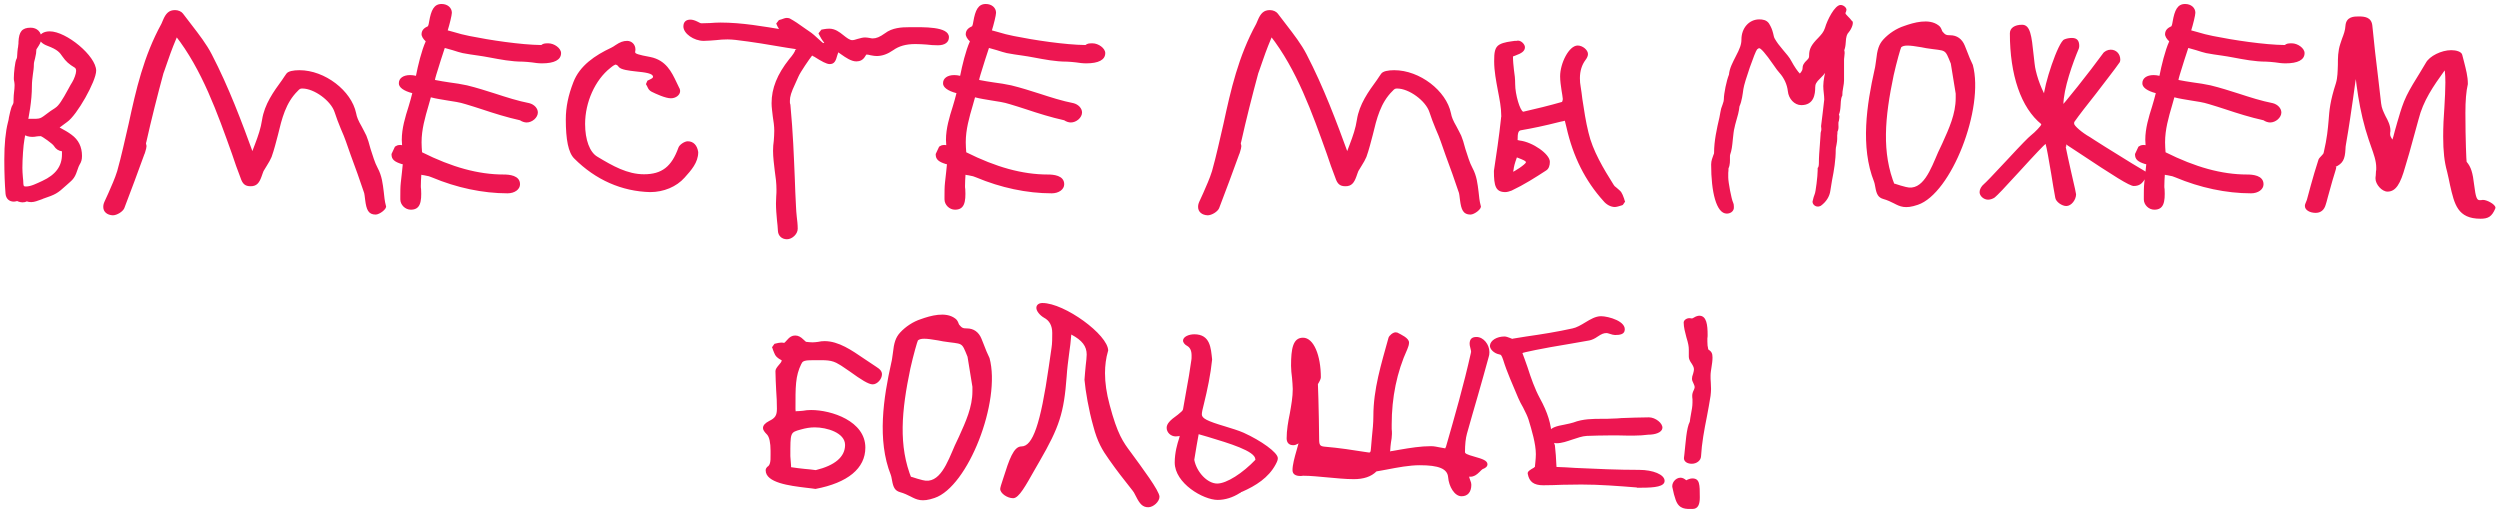 <?xml version="1.0" encoding="UTF-8"?> <svg xmlns="http://www.w3.org/2000/svg" width="307" height="63" viewBox="0 0 307 63" fill="none"> <path d="M10.069 19.15C10.069 19.6 9.979 19.9 9.769 20.23C9.709 20.32 9.619 20.53 9.469 20.98C9.139 22 8.809 22.15 8.119 22.78C7.039 23.77 6.799 23.89 5.299 24.4C5.239 24.43 5.119 24.49 4.999 24.52C4.669 24.64 4.219 24.82 3.829 24.82C3.649 24.82 3.439 24.79 3.289 24.73C3.109 24.82 2.929 24.85 2.749 24.85C2.599 24.85 2.329 24.79 2.179 24.73C2.119 24.67 2.089 24.67 2.119 24.67C2.149 24.67 2.149 24.67 2.059 24.7C1.969 24.73 1.789 24.76 1.699 24.76C1.129 24.76 0.739 24.4 0.679 23.8C0.589 22.63 0.529 21.28 0.529 19.6C0.529 17.71 0.679 16.18 0.979 15.01C1.039 14.83 1.069 14.62 1.099 14.41C1.219 13.84 1.279 13.6 1.369 13.3C1.399 13.15 1.459 13.03 1.579 12.82C1.669 12.64 1.669 12.58 1.669 12.13C1.669 11.86 1.699 11.56 1.729 11.29C1.759 11.02 1.789 10.78 1.789 10.51C1.789 10.39 1.789 10.3 1.759 10.09C1.699 9.85 1.699 9.73 1.699 9.58C1.699 8.92 1.849 7.6 1.999 7.3C2.089 7.15 2.119 6.97 2.119 6.67C2.119 6.49 2.149 6.31 2.179 5.98C2.209 5.83 2.239 5.71 2.239 5.56C2.269 5.44 2.269 5.29 2.269 5.14C2.329 3.91 2.689 3.4 3.769 3.4C4.549 3.4 5.089 3.94 5.089 4.69C5.089 5.14 4.789 5.56 4.639 5.8C4.489 6.01 4.459 6.07 4.459 6.16C4.459 6.43 4.429 6.64 4.309 7.15C4.219 7.51 4.159 7.69 4.159 7.9C4.159 8.32 4.099 8.74 4.039 9.13C3.979 9.61 3.919 10.06 3.919 10.54C3.919 12.43 3.559 14.26 3.199 16.06C3.079 16.6 3.049 16.87 2.989 17.2C2.869 17.8 2.749 19.54 2.749 20.62C2.749 20.98 2.779 21.37 2.809 21.76C2.839 22.03 2.869 22.33 2.869 22.57C2.899 22.87 2.929 22.9 3.199 22.9C3.799 22.9 4.489 22.54 5.209 22.21C6.829 21.46 7.609 20.41 7.609 18.97C7.609 18.94 7.609 18.88 7.609 18.85C7.609 18.73 7.609 18.64 7.609 18.58C7.189 18.52 6.859 18.31 6.619 17.92C6.499 17.68 5.149 16.72 4.999 16.72C4.879 16.72 4.759 16.72 4.519 16.75C4.369 16.78 4.189 16.81 3.979 16.81C3.109 16.81 2.479 16.36 2.479 15.7C2.479 15.01 2.899 14.59 3.589 14.59C5.119 14.59 4.819 14.65 6.049 13.75C6.109 13.69 6.229 13.63 6.439 13.48C6.619 13.36 6.649 13.36 6.799 13.24C7.219 12.97 7.639 12.31 8.389 10.93C8.629 10.48 8.719 10.33 8.869 10.09C9.109 9.7 9.349 9.04 9.349 8.71C9.349 8.53 9.289 8.38 9.199 8.32C8.449 7.87 8.089 7.54 7.669 6.94C7.339 6.46 7.099 6.1 5.809 5.62C5.179 5.38 4.849 5.05 4.849 4.66C4.849 4.15 5.419 3.85 6.109 3.85C8.149 3.85 11.809 6.88 11.809 8.68C11.809 9.97 9.439 14.17 8.239 14.98C7.909 15.22 7.459 15.55 7.069 15.85C7.069 15.85 7.129 15.58 7.099 15.55C7.219 15.61 7.279 15.64 7.399 15.7C7.849 15.94 8.389 16.24 8.779 16.54C9.649 17.17 10.069 18.04 10.069 19.15ZM13.852 26.44C13.162 26.41 12.682 26.02 12.682 25.42C12.682 25.21 12.712 25.03 12.832 24.76C12.982 24.46 13.162 24.04 13.312 23.71C13.702 22.81 14.092 21.97 14.392 21.01C14.932 19.09 15.352 17.11 15.802 15.19C16.702 11.02 17.632 6.91 19.822 2.92C19.852 2.86 19.942 2.65 20.002 2.5C20.362 1.63 20.752 1.24 21.502 1.24C21.892 1.24 22.282 1.42 22.462 1.66C22.792 2.08 23.002 2.38 23.542 3.07C24.442 4.24 25.372 5.44 26.002 6.67C28.102 10.72 29.662 14.89 31.192 19.09C31.222 19.18 31.222 19.15 31.282 19.27C31.312 19.3 31.312 19.3 31.312 19.3H30.592C30.622 19.27 30.682 19.21 30.772 19.12C30.802 19.09 30.802 19.09 30.802 19.09C30.952 18.67 31.132 18.16 31.312 17.71C31.702 16.69 32.032 15.73 32.182 14.71C32.482 12.79 33.592 11.26 34.642 9.82C34.882 9.43 35.002 9.31 35.152 9.07C35.362 8.74 36.022 8.62 36.772 8.62C39.892 8.62 43.162 11.14 43.732 13.9C43.822 14.38 43.972 14.77 44.422 15.55C44.602 15.91 44.842 16.33 44.992 16.66C45.172 17.11 45.292 17.47 45.502 18.28C45.772 19.09 46.012 19.96 46.372 20.62C46.912 21.61 47.002 22.6 47.122 23.53C47.182 24.13 47.242 24.73 47.392 25.27C47.572 25.63 46.612 26.35 46.132 26.35C45.232 26.35 44.992 25.75 44.842 24.55C44.782 24.04 44.752 23.83 44.722 23.71C44.182 22.09 43.642 20.59 43.072 19.06C42.862 18.49 42.652 17.89 42.472 17.35C42.322 16.9 42.172 16.57 41.842 15.79C41.572 15.13 41.302 14.44 41.092 13.78C40.642 12.37 38.572 10.87 37.132 10.87C36.892 10.87 36.802 10.9 36.562 11.17C35.092 12.61 34.612 14.56 34.132 16.57C33.892 17.47 33.682 18.34 33.352 19.27C33.232 19.57 32.992 19.99 32.782 20.32C32.572 20.65 32.482 20.8 32.362 21.01C32.302 21.19 32.182 21.46 32.122 21.67C31.822 22.51 31.492 22.87 30.772 22.87C30.082 22.87 29.782 22.57 29.542 21.85C29.152 20.86 28.822 19.9 28.492 18.91C26.692 13.87 24.802 8.53 21.532 4.36C21.412 4.21 21.502 4.27 21.592 4.27C22.042 4.27 21.742 4.15 20.542 7.66C20.272 8.41 20.212 8.65 20.092 8.95V8.92C19.312 11.8 18.592 14.65 17.962 17.47C17.932 17.5 17.932 17.56 17.932 17.68C17.962 17.74 17.992 17.83 17.992 17.95C17.992 18.1 17.932 18.34 17.812 18.73C17.782 18.79 17.782 18.79 17.782 18.85L17.752 18.88C16.972 21.07 16.102 23.35 15.262 25.57C15.082 25.99 14.362 26.44 13.852 26.44ZM50.449 25.75C49.759 25.75 49.159 25.15 49.159 24.49C49.159 24.37 49.159 24.22 49.159 24.1C49.159 23.56 49.159 22.96 49.219 22.42C49.309 21.58 49.429 20.59 49.459 20.17C49.399 20.17 49.369 20.14 49.309 20.14C48.439 19.87 48.079 19.57 48.079 18.97V18.91L48.499 18.01L48.769 17.86C48.859 17.83 49.009 17.8 49.159 17.8C49.309 17.8 49.579 17.86 49.819 17.92C49.909 17.98 49.939 17.98 49.969 17.98L49.399 18.28C49.399 18.1 49.399 17.95 49.369 17.74C49.369 17.56 49.339 17.35 49.339 17.17C49.339 15.76 49.759 14.38 50.179 13.06C50.329 12.52 50.509 11.98 50.629 11.44C49.579 11.17 48.949 10.72 48.979 10.21C48.979 9.61 49.519 9.22 50.359 9.22C50.569 9.22 50.839 9.25 51.079 9.31C51.319 8.08 51.769 6.19 52.279 5.08C51.949 4.78 51.739 4.42 51.769 4.15C51.799 3.64 52.159 3.4 52.549 3.22L52.609 3.07C52.639 3.04 52.639 2.92 52.699 2.65C52.939 1.24 53.299 0.49 54.229 0.49C54.949 0.49 55.489 0.94 55.489 1.57C55.489 1.87 55.189 3.07 54.979 3.73C55.159 3.79 55.339 3.82 55.639 3.91C56.329 4.12 57.019 4.3 57.649 4.42C60.169 4.93 63.949 5.5 66.469 5.53C66.709 5.35 66.859 5.32 67.339 5.32C68.059 5.32 68.899 5.92 68.899 6.52C68.899 7.36 68.059 7.78 66.559 7.78C66.109 7.78 65.689 7.72 65.299 7.66C64.909 7.63 64.549 7.57 64.189 7.57C62.779 7.57 61.429 7.3 60.139 7.06C59.629 6.97 59.179 6.88 58.699 6.82C58.069 6.73 57.409 6.64 56.809 6.52C56.419 6.43 56.149 6.34 55.579 6.16C55.249 6.07 54.919 5.98 54.619 5.89C54.499 6.25 54.319 6.82 54.139 7.36C53.599 9.07 53.419 9.67 53.419 9.79V9.82C54.019 9.94 54.589 10.03 55.189 10.12C55.909 10.21 56.659 10.33 57.349 10.48C58.579 10.78 59.689 11.14 60.829 11.5C62.209 11.95 63.619 12.4 64.999 12.67C65.599 12.82 66.049 13.3 66.049 13.81C66.049 14.44 65.359 15.04 64.669 15.04C64.399 15.04 64.069 14.92 63.859 14.77C62.239 14.41 60.709 13.93 59.179 13.42C58.519 13.21 57.799 12.97 57.169 12.79C56.419 12.55 55.699 12.46 54.949 12.34C54.289 12.22 53.569 12.13 52.909 11.95C52.819 12.25 52.729 12.61 52.639 12.91C52.189 14.44 51.769 15.91 51.769 17.47C51.769 17.86 51.799 18.31 51.829 18.7C55.489 20.53 58.729 21.43 61.849 21.43C62.509 21.43 63.859 21.52 63.859 22.63C63.859 23.26 63.199 23.74 62.329 23.74C59.269 23.74 56.059 23.05 53.059 21.79C52.789 21.67 52.609 21.61 52.069 21.52C51.979 21.52 51.859 21.49 51.739 21.46C51.709 21.91 51.679 22.39 51.679 22.84C51.679 22.96 51.679 23.08 51.709 23.23C51.799 24.85 51.589 25.75 50.449 25.75ZM79.831 23.59C76.351 23.5 73.141 22.09 70.531 19.48C69.781 18.76 69.481 17.11 69.481 14.68C69.481 13.15 69.781 11.71 70.411 10.09C71.191 8.05 73.081 6.79 75.061 5.86C75.211 5.8 75.421 5.65 75.601 5.53C76.141 5.17 76.531 5.02 77.011 5.02C77.581 5.02 78.031 5.47 78.031 6.07C78.031 6.13 78.031 6.22 78.001 6.31C78.001 6.37 78.001 6.4 78.001 6.43C78.001 6.58 78.361 6.73 79.861 7C81.781 7.39 82.471 8.83 83.071 10.09C83.191 10.36 83.371 10.69 83.431 10.84C83.431 10.87 83.461 10.87 83.461 10.87C83.491 11.02 83.521 11.08 83.521 11.17C83.521 11.68 82.981 12.07 82.381 12.07C81.721 12.07 80.551 11.53 80.011 11.26C79.741 11.11 79.621 10.96 79.471 10.6C79.411 10.51 79.351 10.36 79.321 10.33L79.501 9.91C80.071 9.64 80.191 9.58 80.191 9.43C80.191 9.01 79.261 8.89 78.061 8.77C77.251 8.68 76.261 8.56 75.991 8.23C75.841 8.02 75.751 7.96 75.571 7.93C75.481 7.96 75.301 8.05 74.941 8.35C73.081 9.82 71.851 12.55 71.851 15.22C71.851 17.17 72.421 18.7 73.351 19.24C75.241 20.38 77.041 21.4 79.081 21.4C81.271 21.4 82.471 20.47 83.311 18.13C83.431 17.77 84.061 17.35 84.451 17.35C85.171 17.35 85.621 17.86 85.741 18.67V18.7C85.741 19.96 84.871 20.92 84.061 21.82C83.071 22.93 81.511 23.59 79.831 23.59ZM96.64 29.38C96.01 29.38 95.56 28.96 95.53 28.36C95.5 27.91 95.47 27.46 95.41 27.01C95.35 26.35 95.29 25.66 95.29 24.97C95.29 24.67 95.32 24.37 95.32 24.1C95.35 23.8 95.35 23.56 95.35 23.29C95.35 22.51 95.26 21.76 95.14 20.98C95.05 20.17 94.93 19.33 94.93 18.52C94.93 18.1 94.96 17.68 95.02 17.29C95.05 16.87 95.08 16.48 95.08 16.06C95.08 15.46 94.99 14.89 94.9 14.32C94.84 13.75 94.75 13.18 94.75 12.67C94.75 10.84 95.44 9.13 96.91 7.27C97.36 6.76 97.66 6.28 97.66 6.13C97.66 6.07 97.87 6.07 97.78 6.04C97.39 5.98 97 5.92 96.61 5.86C94.51 5.5 92.38 5.14 90.31 4.9C90.01 4.87 89.65 4.84 89.35 4.84C88.87 4.84 88.42 4.87 87.91 4.93C87.43 4.96 86.92 5.02 86.41 5.02C85.21 5.02 83.92 4.12 83.92 3.25C83.92 2.68 84.25 2.41 84.79 2.41C85.03 2.41 85.33 2.5 85.63 2.65C85.93 2.8 86.02 2.86 86.14 2.86C86.47 2.86 86.83 2.83 87.19 2.83C87.61 2.8 88.03 2.77 88.45 2.77C91.15 2.77 93.76 3.25 96.34 3.67H96.37C96.43 3.64 96.49 3.64 96.55 3.64L96.25 4.15C95.62 3.58 95.56 3.46 95.32 2.89L95.65 2.47C95.68 2.47 95.8 2.41 95.95 2.38C96.16 2.29 96.46 2.2 96.61 2.2C96.73 2.2 96.91 2.23 96.97 2.26C97.57 2.59 98.02 2.89 98.98 3.58C99.22 3.73 99.49 3.94 99.67 4.06C99.85 4.18 100.06 4.39 100.33 4.63C100.75 5.02 101.08 5.29 101.08 5.29C101.14 5.29 101.29 5.23 101.47 5.14C101.53 5.11 101.59 5.11 101.68 5.08L101.5 5.56C101.14 5.17 100.96 4.96 100.66 4.39C100.57 4.24 100.54 4.15 100.51 4.09L100.87 3.64C100.93 3.64 101.05 3.61 101.2 3.58C101.38 3.55 101.59 3.52 101.83 3.52C102.55 3.52 103.09 3.94 103.54 4.3C103.99 4.66 104.35 4.93 104.65 4.93C104.83 4.93 105.04 4.87 105.31 4.78C105.73 4.66 105.97 4.6 106.24 4.6C106.42 4.6 106.57 4.63 106.78 4.66C106.93 4.69 107.05 4.72 107.14 4.72C107.62 4.72 108.04 4.54 108.67 4.09C109.57 3.4 110.71 3.34 111.7 3.34C113.38 3.34 116.53 3.22 116.53 4.57C116.53 5.2 116.02 5.56 115.18 5.56C114.7 5.56 114.22 5.53 113.77 5.47C113.32 5.44 112.87 5.41 112.42 5.41C111.25 5.41 110.41 5.65 109.69 6.16C109 6.64 108.34 6.88 107.65 6.88C107.44 6.88 107.26 6.85 106.93 6.79C106.72 6.73 106.54 6.7 106.42 6.7C106.36 6.7 106.39 6.7 106.21 6.97C105.97 7.36 105.61 7.54 105.16 7.54C104.53 7.54 103.84 7.06 103.33 6.7C102.73 6.25 102.67 6.28 102.79 6.28C103.09 6.28 103 6.19 102.82 6.79C102.64 7.48 102.46 7.87 101.89 7.87C101.5 7.87 100.9 7.54 100 6.97C99.91 6.94 99.82 6.88 99.73 6.82C99.43 7.18 98.26 8.89 98.05 9.4C97.93 9.64 97.78 10 97.66 10.27C97.15 11.35 97 11.86 97 12.37C97 12.61 97 12.73 97.03 12.76L97.06 12.85C97.39 16.39 97.48 19.09 97.6 21.88C97.63 23.02 97.69 24.16 97.75 25.39C97.75 25.78 97.81 26.17 97.84 26.59C97.9 27.07 97.96 27.58 97.96 28.09C97.96 28.75 97.27 29.38 96.64 29.38ZM117.275 25.75C116.585 25.75 115.985 25.15 115.985 24.49C115.985 24.37 115.985 24.22 115.985 24.1C115.985 23.56 115.985 22.96 116.045 22.42C116.135 21.58 116.255 20.59 116.285 20.17C116.225 20.17 116.195 20.14 116.135 20.14C115.265 19.87 114.905 19.57 114.905 18.97V18.91L115.325 18.01L115.595 17.86C115.685 17.83 115.835 17.8 115.985 17.8C116.135 17.8 116.405 17.86 116.645 17.92C116.735 17.98 116.765 17.98 116.795 17.98L116.225 18.28C116.225 18.1 116.225 17.95 116.195 17.74C116.195 17.56 116.165 17.35 116.165 17.17C116.165 15.76 116.585 14.38 117.005 13.06C117.155 12.52 117.335 11.98 117.455 11.44C116.405 11.17 115.775 10.72 115.805 10.21C115.805 9.61 116.345 9.22 117.185 9.22C117.395 9.22 117.665 9.25 117.905 9.31C118.145 8.08 118.595 6.19 119.105 5.08C118.775 4.78 118.565 4.42 118.595 4.15C118.625 3.64 118.985 3.4 119.375 3.22L119.435 3.07C119.465 3.04 119.465 2.92 119.525 2.65C119.765 1.24 120.125 0.49 121.055 0.49C121.775 0.49 122.315 0.94 122.315 1.57C122.315 1.87 122.015 3.07 121.805 3.73C121.985 3.79 122.165 3.82 122.465 3.91C123.155 4.12 123.845 4.3 124.475 4.42C126.995 4.93 130.775 5.5 133.295 5.53C133.535 5.35 133.685 5.32 134.165 5.32C134.885 5.32 135.725 5.92 135.725 6.52C135.725 7.36 134.885 7.78 133.385 7.78C132.935 7.78 132.515 7.72 132.125 7.66C131.735 7.63 131.375 7.57 131.015 7.57C129.605 7.57 128.255 7.3 126.965 7.06C126.455 6.97 126.005 6.88 125.525 6.82C124.895 6.73 124.235 6.64 123.635 6.52C123.245 6.43 122.975 6.34 122.405 6.16C122.075 6.07 121.745 5.98 121.445 5.89C121.325 6.25 121.145 6.82 120.965 7.36C120.425 9.07 120.245 9.67 120.245 9.79V9.82C120.845 9.94 121.415 10.03 122.015 10.12C122.735 10.21 123.485 10.33 124.175 10.48C125.405 10.78 126.515 11.14 127.655 11.5C129.035 11.95 130.445 12.4 131.825 12.67C132.425 12.82 132.875 13.3 132.875 13.81C132.875 14.44 132.185 15.04 131.495 15.04C131.225 15.04 130.895 14.92 130.685 14.77C129.065 14.41 127.535 13.93 126.005 13.42C125.345 13.21 124.625 12.97 123.995 12.79C123.245 12.55 122.525 12.46 121.775 12.34C121.115 12.22 120.395 12.13 119.735 11.95C119.645 12.25 119.555 12.61 119.465 12.91C119.015 14.44 118.595 15.91 118.595 17.47C118.595 17.86 118.625 18.31 118.655 18.7C122.315 20.53 125.555 21.43 128.675 21.43C129.335 21.43 130.685 21.52 130.685 22.63C130.685 23.26 130.025 23.74 129.155 23.74C126.095 23.74 122.885 23.05 119.885 21.79C119.615 21.67 119.435 21.61 118.895 21.52C118.805 21.52 118.685 21.49 118.565 21.46C118.535 21.91 118.505 22.39 118.505 22.84C118.505 22.96 118.505 23.08 118.535 23.23C118.625 24.85 118.415 25.75 117.275 25.75ZM148.296 26.44C147.606 26.41 147.126 26.02 147.126 25.42C147.126 25.21 147.156 25.03 147.276 24.76C147.426 24.46 147.606 24.04 147.756 23.71C148.146 22.81 148.536 21.97 148.836 21.01C149.376 19.09 149.796 17.11 150.246 15.19C151.146 11.02 152.076 6.91 154.266 2.92C154.296 2.86 154.386 2.65 154.446 2.5C154.806 1.63 155.196 1.24 155.946 1.24C156.336 1.24 156.726 1.42 156.906 1.66C157.236 2.08 157.446 2.38 157.986 3.07C158.886 4.24 159.816 5.44 160.446 6.67C162.546 10.72 164.106 14.89 165.636 19.09C165.666 19.18 165.666 19.15 165.726 19.27C165.756 19.3 165.756 19.3 165.756 19.3H165.036C165.066 19.27 165.126 19.21 165.216 19.12C165.246 19.09 165.246 19.09 165.246 19.09C165.396 18.67 165.576 18.16 165.756 17.71C166.146 16.69 166.476 15.73 166.626 14.71C166.926 12.79 168.036 11.26 169.086 9.82C169.326 9.43 169.446 9.31 169.596 9.07C169.806 8.74 170.466 8.62 171.216 8.62C174.336 8.62 177.606 11.14 178.176 13.9C178.266 14.38 178.416 14.77 178.866 15.55C179.046 15.91 179.286 16.33 179.436 16.66C179.616 17.11 179.736 17.47 179.946 18.28C180.216 19.09 180.456 19.96 180.816 20.62C181.356 21.61 181.446 22.6 181.566 23.53C181.626 24.13 181.686 24.73 181.836 25.27C182.016 25.63 181.056 26.35 180.576 26.35C179.676 26.35 179.436 25.75 179.286 24.55C179.226 24.04 179.196 23.83 179.166 23.71C178.626 22.09 178.086 20.59 177.516 19.06C177.306 18.49 177.096 17.89 176.916 17.35C176.766 16.9 176.616 16.57 176.286 15.79C176.016 15.13 175.746 14.44 175.536 13.78C175.086 12.37 173.016 10.87 171.576 10.87C171.336 10.87 171.246 10.9 171.006 11.17C169.536 12.61 169.056 14.56 168.576 16.57C168.336 17.47 168.126 18.34 167.796 19.27C167.676 19.57 167.436 19.99 167.226 20.32C167.016 20.65 166.926 20.8 166.806 21.01C166.746 21.19 166.626 21.46 166.566 21.67C166.266 22.51 165.936 22.87 165.216 22.87C164.526 22.87 164.226 22.57 163.986 21.85C163.596 20.86 163.266 19.9 162.936 18.91C161.136 13.87 159.246 8.53 155.976 4.36C155.856 4.21 155.946 4.27 156.036 4.27C156.486 4.27 156.186 4.15 154.986 7.66C154.716 8.41 154.656 8.65 154.536 8.95V8.92C153.756 11.8 153.036 14.65 152.406 17.47C152.376 17.5 152.376 17.56 152.376 17.68C152.406 17.74 152.436 17.83 152.436 17.95C152.436 18.1 152.376 18.34 152.256 18.73C152.226 18.79 152.226 18.79 152.226 18.85L152.196 18.88C151.416 21.07 150.546 23.35 149.706 25.57C149.526 25.99 148.806 26.44 148.296 26.44ZM198.303 25.42C197.793 25.42 197.253 25.12 196.893 24.67C194.673 22.21 193.173 19.24 192.363 15.64C192.153 14.71 192.093 14.8 192.273 14.8C192.243 14.8 192.153 14.83 191.913 14.89C191.703 14.92 191.643 14.95 191.493 14.98C189.723 15.43 188.163 15.76 186.753 16C186.453 16.06 186.363 16.33 186.363 17.17C186.363 17.2 186.303 17.2 186.633 17.26C188.193 17.44 190.323 18.91 190.323 19.87C190.323 20.32 190.203 20.74 189.843 20.95C188.553 21.79 187.143 22.69 185.613 23.41C185.403 23.5 185.043 23.59 184.863 23.59C183.663 23.59 183.453 22.84 183.453 21.01V20.98C183.753 19 184.083 16.81 184.323 14.56C184.323 14.5 184.323 14.41 184.353 14.35C184.353 14.29 184.353 14.23 184.353 14.2C184.353 13.18 184.143 12.19 183.933 11.08C183.723 9.94 183.483 8.74 183.483 7.51C183.483 6.49 183.543 5.8 184.143 5.47C184.683 5.17 185.403 5.11 186.003 5.02C186.213 5.02 186.273 5.02 186.363 4.99H186.423C186.813 4.99 187.263 5.44 187.263 5.8C187.263 6.28 186.843 6.55 186.093 6.82C185.823 6.91 185.793 6.94 185.793 6.94C185.793 7.51 185.853 8.02 185.913 8.59C186.003 9.13 186.063 9.73 186.063 10.33C186.063 11.62 186.663 13.6 187.053 13.72C188.643 13.36 190.233 12.97 191.913 12.49C191.703 12.55 191.913 12.46 191.913 12.16C191.883 11.83 191.823 11.5 191.763 11.14C191.673 10.57 191.583 9.91 191.583 9.37C191.583 7.78 192.663 5.59 193.743 5.59C194.343 5.59 195.003 6.13 195.003 6.64C195.003 6.88 194.883 7.12 194.703 7.36C194.253 7.96 194.013 8.71 194.013 9.61C194.013 9.97 194.043 10.33 194.103 10.63C194.193 11.17 194.253 11.65 194.313 12.16C194.523 13.54 194.733 14.95 195.063 16.27C195.573 18.49 196.923 20.74 198.153 22.69C198.243 22.84 198.273 22.87 198.513 23.05C198.663 23.2 198.963 23.41 199.083 23.59C199.233 23.83 199.293 23.98 199.443 24.4C199.473 24.55 199.533 24.7 199.563 24.76L199.293 25.15C199.263 25.18 199.203 25.21 199.083 25.24C198.813 25.33 198.483 25.42 198.303 25.42ZM185.613 21.16C185.883 21.16 187.383 20.14 187.383 19.93C187.383 19.78 187.143 19.66 186.273 19.33C186.093 19.27 185.883 19.18 185.793 19.15L186.393 18.97C186.363 19.06 186.333 19.15 186.273 19.33C186.003 20.08 185.913 20.41 185.853 20.92L185.823 20.98C185.823 20.98 185.823 21.01 185.823 21.13C185.823 21.25 185.763 21.16 185.613 21.16ZM212.048 26.23C210.758 26.23 210.128 23.56 210.128 20.2C210.128 19.72 210.308 19.33 210.398 19.06C210.488 18.88 210.488 18.82 210.488 18.76C210.488 17.32 210.818 15.82 211.148 14.41C211.238 13.87 211.298 13.63 211.358 13.33C211.388 13.21 211.448 13.06 211.538 12.82C211.658 12.49 211.688 12.34 211.688 12.19C211.688 11.5 212.018 9.88 212.318 9.16C212.378 8.38 212.798 7.63 213.128 6.97C213.668 5.95 213.848 5.44 213.848 4.84C213.848 3.46 214.778 2.38 216.038 2.38C216.428 2.38 216.938 2.44 217.238 2.89C217.508 3.34 217.628 3.64 217.748 4.12C217.808 4.36 217.838 4.6 217.958 4.78C218.228 5.23 218.438 5.53 218.978 6.16C219.338 6.58 219.758 7.06 219.968 7.48C220.358 8.2 220.748 8.77 221.078 9.1C221.108 9.16 220.808 9.1 220.898 9.1C221.018 9.1 221.348 8.68 221.348 8.44C221.348 8.02 221.498 7.75 221.918 7.36C222.128 7.15 222.158 7.06 222.158 6.82C222.158 6.01 222.428 5.5 223.298 4.63C223.658 4.24 223.928 3.97 224.108 3.43C224.378 2.47 225.308 0.61 226.028 0.61C226.358 0.61 226.748 0.91 226.748 1.21C226.748 1.24 226.718 1.36 226.688 1.45C226.628 1.54 226.628 1.57 226.628 1.63C226.628 1.69 226.658 1.75 226.898 1.99C227.048 2.14 227.288 2.38 227.408 2.56C227.708 2.68 227.408 3.52 227.018 3.97C226.808 4.18 226.688 4.51 226.658 5.2C226.628 5.68 226.568 5.92 226.478 6.16C226.538 6.4 226.538 6.61 226.478 7C226.448 7.21 226.448 7.3 226.448 7.42V9.88C226.448 10.12 226.418 10.33 226.328 10.84C226.268 11.14 226.238 11.41 226.238 11.74C226.118 11.92 226.058 12.22 226.028 12.91C225.998 13.48 225.938 13.78 225.818 14.08C225.878 14.17 225.878 14.26 225.878 14.38C225.878 14.5 225.848 14.59 225.818 14.83C225.758 14.98 225.758 15.04 225.758 15.13C225.758 15.22 225.758 15.28 225.758 15.34C225.788 15.73 225.758 15.94 225.638 16.18C225.638 16.33 225.638 16.48 225.608 16.63C225.608 16.78 225.608 16.93 225.608 17.08C225.608 17.29 225.578 17.44 225.518 17.8C225.458 18.07 225.428 18.22 225.428 18.37C225.428 19.66 225.218 20.92 224.978 22.12C224.918 22.57 224.828 22.96 224.768 23.41C224.678 24.13 224.258 24.79 223.598 25.27L223.448 25.33L223.328 25.36C222.938 25.42 222.578 25.12 222.578 24.76C222.698 24.28 222.728 24.1 222.848 23.83C222.968 23.59 223.208 21.61 223.208 20.95V20.62C223.298 20.59 223.358 20.35 223.358 20.05C223.358 19.3 223.418 18.55 223.478 17.8C223.508 17.35 223.538 16.93 223.568 16.48C223.568 16.36 223.568 16.3 223.628 16.09C223.658 16 223.658 15.97 223.658 15.91C223.658 15.82 223.658 15.79 223.658 15.79L223.628 15.49C223.628 15.46 224.018 12.37 224.018 12.22C224.018 11.95 223.988 11.68 223.958 11.41C223.928 11.14 223.898 10.84 223.898 10.57C223.898 9.91 224.108 8.8 224.348 8.11C224.378 7.99 224.378 7.96 224.378 7.93C224.378 7.81 224.498 7.87 224.288 7.81H224.408L224.798 7.66C224.768 7.69 224.738 7.81 224.648 7.96C224.408 8.35 224.348 8.5 224.228 8.77C224.078 9.07 223.748 9.4 223.508 9.64C223.028 10.09 222.908 10.36 222.908 10.72C222.908 11.56 222.758 12.91 221.198 12.91C220.358 12.91 219.638 12.13 219.548 11.2C219.458 10.39 219.098 9.58 218.498 8.92C218.288 8.68 218.168 8.53 217.778 7.96C216.788 6.52 216.218 5.92 216.038 5.92C215.948 5.92 215.918 5.95 215.768 6.07C215.528 6.31 214.208 10.06 214.088 10.93C213.998 11.56 213.908 12.4 213.608 13.06C213.548 13.69 213.368 14.32 213.188 14.92C213.098 15.28 213.038 15.43 213.008 15.64C212.888 16.06 212.858 16.57 212.798 17.05C212.708 18.01 212.648 18.46 212.468 18.97C212.438 19.03 212.438 19.15 212.438 19.36C212.438 19.75 212.468 20.23 212.258 20.68C212.258 20.86 212.258 21.04 212.228 21.22C212.228 21.43 212.228 21.61 212.228 21.79C212.228 22.36 212.618 24.46 212.828 24.88C212.888 25 212.918 25.15 212.918 25.33V25.57C212.858 25.99 212.468 26.23 212.048 26.23ZM235.51 25.15C233.95 25.69 233.32 25.36 232.57 24.97C232.21 24.79 231.79 24.58 231.25 24.43C230.65 24.25 230.44 23.86 230.29 22.99C230.23 22.6 230.17 22.42 230.14 22.33C228.43 18.04 229.24 12.82 230.2 8.53C230.29 8.2 230.32 7.81 230.38 7.45C230.53 6.04 230.74 5.44 231.28 4.84C231.97 4.09 232.9 3.49 233.83 3.19C235 2.77 236.86 2.23 238.03 3.1C238.24 3.25 238.33 3.4 238.42 3.61C238.48 3.76 238.51 3.85 238.54 3.88C238.87 4.27 238.99 4.33 239.5 4.33C240.31 4.33 240.94 4.78 241.27 5.59C241.36 5.8 241.39 5.92 241.51 6.19C241.78 6.91 242.02 7.48 242.23 7.9L242.26 7.96C243.7 13.3 239.62 23.77 235.51 25.15ZM234.04 22.96C236.14 23.53 237.1 20.77 238 18.7C238.15 18.4 238.33 17.98 238.51 17.62C239.35 15.76 240.16 13.99 240.16 12.04V11.5L239.56 7.81C238.78 5.89 239.05 6.31 236.56 5.92C236.38 5.89 236.26 5.86 235.93 5.8C234.37 5.53 233.8 5.53 233.47 5.8C233.41 5.86 232.9 7.63 232.54 9.25C231.46 14.41 231.04 18.76 232.72 22.84C232.72 22.84 232.18 22.66 232.15 22.66C232.3 22.57 232.54 22.51 232.72 22.57C233.17 22.72 233.65 22.87 234.04 22.96ZM253.742 25.3C253.202 25.3 252.482 24.79 252.392 24.31C252.242 23.53 252.062 22.45 251.882 21.31C251.552 19.39 251.372 18.28 251.192 17.65L251.252 17.62C250.982 17.83 250.082 18.76 247.922 21.13C246.032 23.2 245.342 23.92 244.952 24.25C244.742 24.4 244.412 24.52 244.142 24.52C243.602 24.52 243.092 24.07 243.092 23.59C243.092 23.26 243.302 22.87 243.632 22.6C243.812 22.45 244.562 21.7 246.452 19.66C248.342 17.62 249.062 16.9 249.392 16.63C249.932 16.21 250.652 15.43 250.652 15.31C250.652 15.25 250.652 15.25 250.652 15.25L250.712 15.28C248.162 13.24 246.812 9.19 246.812 4.09C246.812 3.43 247.412 3.04 248.312 3.04C249.332 3.04 249.482 4.42 249.722 6.7C249.812 7.45 249.872 8.2 249.992 8.65C250.322 10.12 251.102 11.89 251.642 12.43L250.892 12.55C250.922 12.43 250.952 12.25 250.952 12.01C250.952 10.54 252.752 5.08 253.502 4.84C253.772 4.72 254.132 4.66 254.432 4.66C255.062 4.66 255.332 4.99 255.332 5.65C255.332 5.77 255.302 5.89 255.272 5.98C254.582 7.6 253.382 10.9 253.382 12.91C253.382 13.18 253.442 13.42 253.502 13.66L252.722 13.51C253.502 12.73 256.622 8.8 258.212 6.61C258.392 6.31 258.812 6.1 259.202 6.1C259.862 6.1 260.372 6.61 260.372 7.33C260.372 7.45 260.342 7.54 260.312 7.63C259.712 8.5 258.482 10.06 257.342 11.56C256.292 12.88 255.332 14.11 254.702 15.01C254.732 14.98 254.702 15.13 254.702 15.19C254.702 15.43 255.632 16.27 256.652 16.84C256.952 17.05 257.312 17.26 258.482 18.01C261.422 19.84 262.832 20.71 263.282 20.95C263.402 21.01 263.522 21.1 263.612 21.22V21.58C263.582 21.61 263.522 21.73 263.432 21.91C263.072 22.57 262.682 22.84 262.022 22.84C261.512 22.84 259.652 21.67 255.092 18.64C254.312 18.13 253.622 17.68 253.292 17.44L253.532 17.5C253.622 17.5 253.712 17.5 253.712 17.5C253.712 17.53 253.712 17.59 253.712 17.71C253.742 17.83 253.742 17.89 253.742 17.98L253.292 18.28L253.442 18.25C253.412 18.28 253.232 18.31 253.202 18.31L253.652 17.95C253.802 18.7 254.072 19.96 254.342 21.13C254.792 23.08 254.942 23.74 254.942 23.86C254.942 24.52 254.372 25.3 253.742 25.3ZM264.551 25.75C263.861 25.75 263.261 25.15 263.261 24.49C263.261 24.37 263.261 24.22 263.261 24.1C263.261 23.56 263.261 22.96 263.321 22.42C263.411 21.58 263.531 20.59 263.561 20.17C263.501 20.17 263.471 20.14 263.411 20.14C262.541 19.87 262.181 19.57 262.181 18.97V18.91L262.601 18.01L262.871 17.86C262.961 17.83 263.111 17.8 263.261 17.8C263.411 17.8 263.681 17.86 263.921 17.92C264.011 17.98 264.041 17.98 264.071 17.98L263.501 18.28C263.501 18.1 263.501 17.95 263.471 17.74C263.471 17.56 263.441 17.35 263.441 17.17C263.441 15.76 263.861 14.38 264.281 13.06C264.431 12.52 264.611 11.98 264.731 11.44C263.681 11.17 263.051 10.72 263.081 10.21C263.081 9.61 263.621 9.22 264.461 9.22C264.671 9.22 264.941 9.25 265.181 9.31C265.421 8.08 265.871 6.19 266.381 5.08C266.051 4.78 265.841 4.42 265.871 4.15C265.901 3.64 266.261 3.4 266.651 3.22L266.711 3.07C266.741 3.04 266.741 2.92 266.801 2.65C267.041 1.24 267.401 0.49 268.331 0.49C269.051 0.49 269.591 0.94 269.591 1.57C269.591 1.87 269.291 3.07 269.081 3.73C269.261 3.79 269.441 3.82 269.741 3.91C270.431 4.12 271.121 4.3 271.751 4.42C274.271 4.93 278.051 5.5 280.571 5.53C280.811 5.35 280.961 5.32 281.441 5.32C282.161 5.32 283.001 5.92 283.001 6.52C283.001 7.36 282.161 7.78 280.661 7.78C280.211 7.78 279.791 7.72 279.401 7.66C279.011 7.63 278.651 7.57 278.291 7.57C276.881 7.57 275.531 7.3 274.241 7.06C273.731 6.97 273.281 6.88 272.801 6.82C272.171 6.73 271.511 6.64 270.911 6.52C270.521 6.43 270.251 6.34 269.681 6.16C269.351 6.07 269.021 5.98 268.721 5.89C268.601 6.25 268.421 6.82 268.241 7.36C267.701 9.07 267.521 9.67 267.521 9.79V9.82C268.121 9.94 268.691 10.03 269.291 10.12C270.011 10.21 270.761 10.33 271.451 10.48C272.681 10.78 273.791 11.14 274.931 11.5C276.311 11.95 277.721 12.4 279.101 12.67C279.701 12.82 280.151 13.3 280.151 13.81C280.151 14.44 279.461 15.04 278.771 15.04C278.501 15.04 278.171 14.92 277.961 14.77C276.341 14.41 274.811 13.93 273.281 13.42C272.621 13.21 271.901 12.97 271.271 12.79C270.521 12.55 269.801 12.46 269.051 12.34C268.391 12.22 267.671 12.13 267.011 11.95C266.921 12.25 266.831 12.61 266.741 12.91C266.291 14.44 265.871 15.91 265.871 17.47C265.871 17.86 265.901 18.31 265.931 18.7C269.591 20.53 272.831 21.43 275.951 21.43C276.611 21.43 277.961 21.52 277.961 22.63C277.961 23.26 277.301 23.74 276.431 23.74C273.371 23.74 270.161 23.05 267.161 21.79C266.891 21.67 266.711 21.61 266.171 21.52C266.081 21.52 265.961 21.49 265.841 21.46C265.811 21.91 265.781 22.39 265.781 22.84C265.781 22.96 265.781 23.08 265.811 23.23C265.901 24.85 265.691 25.75 264.551 25.75ZM304.612 26.86C301.792 26.86 301.402 25.09 300.862 22.72C300.772 22.21 300.622 21.61 300.502 21.07C300.172 19.9 300.022 18.58 300.022 16.78C300.022 15.58 300.082 14.32 300.172 13.15C300.232 12.07 300.292 11.05 300.292 10.12C300.292 7.69 299.872 8.41 300.352 8.41C300.412 8.41 300.382 8.38 300.202 8.65C298.822 10.57 297.562 12.37 296.992 14.68C296.632 16.03 296.242 17.44 295.852 18.82C295.612 19.63 295.522 19.96 295.372 20.44C294.772 22.6 294.202 23.53 293.182 23.53C292.492 23.53 291.712 22.63 291.712 21.94C291.712 21.82 291.712 21.73 291.742 21.55C291.742 21.37 291.772 21.22 291.772 21.01C291.802 20.95 291.802 20.86 291.802 20.59C291.802 19.75 291.502 18.94 291.172 18.01C291.082 17.74 290.962 17.41 290.872 17.14C289.702 13.69 289.252 10 288.982 6.49L288.922 6.22H289.792C289.702 6.49 289.702 6.76 289.672 7.03C289.642 7.3 289.642 7.45 289.612 7.66C289.312 9.58 289.102 10.9 288.952 12.13C288.712 13.72 288.532 15.16 288.082 17.74C288.052 17.89 288.022 18.13 288.022 18.34C287.962 19.57 287.692 20.08 286.792 20.5C287.062 20.44 286.762 20.8 285.862 24.19C285.712 24.73 285.682 24.91 285.592 25.15C285.412 25.78 284.992 26.14 284.362 26.14C283.672 26.14 283.042 25.81 283.042 25.3C283.042 25.15 283.072 25.03 283.222 24.7C283.252 24.64 283.252 24.64 283.282 24.55C283.432 23.98 283.612 23.35 283.762 22.78C284.062 21.73 284.332 20.74 284.692 19.66C284.722 19.51 284.842 19.36 285.142 19.06C285.322 18.88 285.322 18.85 285.352 18.73C285.772 16.93 285.862 15.82 285.952 14.8C286.042 13.54 286.132 12.43 286.852 10.21C287.062 9.52 287.062 8.74 287.092 7.96C287.092 7.12 287.092 6.28 287.392 5.38C287.452 5.2 287.542 4.96 287.602 4.75C287.812 4.21 287.992 3.73 288.022 3.16C288.112 2.02 289.102 2.02 289.642 2.02C290.332 2.02 291.202 2.08 291.322 3.13C291.532 5.29 291.772 7.42 292.042 9.58C292.162 10.63 292.282 11.68 292.402 12.7C292.462 13.3 292.702 13.75 292.942 14.26C293.242 14.8 293.542 15.4 293.542 16.03C293.542 16.12 293.542 16.18 293.512 16.3C293.512 16.42 293.512 16.48 293.512 16.51C293.512 16.69 293.602 16.87 293.872 17.26C293.992 17.41 294.142 17.65 294.202 17.74L293.572 17.65C293.662 17.56 293.842 17.08 294.082 16.09C294.172 15.76 294.202 15.64 294.262 15.46C294.322 15.19 294.442 14.86 294.532 14.53C294.802 13.6 295.072 12.7 295.522 11.77C295.972 10.84 296.602 9.85 297.172 8.92C297.532 8.32 297.682 8.08 297.892 7.72C298.342 6.88 299.812 6.16 301.012 6.16C301.612 6.16 302.272 6.34 302.362 6.73C302.422 7 302.482 7.21 302.602 7.66C302.812 8.5 303.052 9.37 303.052 10.27V10.33C302.842 11.23 302.752 12.37 302.752 13.87C302.752 17.11 302.872 19.84 302.902 19.87C303.442 20.5 303.652 21.19 303.832 22.75C304.012 24.22 304.162 24.58 304.492 24.58C304.552 24.58 304.612 24.58 304.672 24.58C304.762 24.55 304.852 24.55 304.942 24.55C305.392 24.55 306.442 25.09 306.442 25.51L306.412 25.63C305.992 26.59 305.572 26.86 304.612 26.86ZM100.145 60.04C99.845 60.01 99.605 59.95 98.945 59.89C96.995 59.65 94.025 59.29 94.025 57.76C94.025 57.58 94.085 57.49 94.205 57.34C94.535 57.16 94.655 56.8 94.625 55.78C94.625 55.63 94.625 55.51 94.625 55.36C94.625 54.37 94.475 53.68 94.205 53.38C93.845 53.02 93.695 52.78 93.695 52.57C93.695 52.24 93.935 51.97 94.445 51.7C95.195 51.34 95.405 51.01 95.405 50.2C95.405 49.45 95.375 48.73 95.315 47.95C95.285 47.17 95.225 46.36 95.225 45.58C95.225 45.34 95.375 45.13 95.735 44.71C95.945 44.47 95.975 44.38 95.975 44.29C95.975 44.26 96.095 44.29 95.915 44.2C95.735 44.11 95.375 43.9 95.195 43.6C95.075 43.36 95.045 43.27 94.925 42.97C94.895 42.85 94.835 42.7 94.805 42.64L95.105 42.22C95.435 42.13 95.765 42.07 95.915 42.07C96.035 42.07 96.125 42.07 96.215 42.1C96.275 42.1 96.305 42.1 96.305 42.1C96.335 42.1 96.395 42.04 96.665 41.74C96.965 41.38 97.265 41.2 97.655 41.2C98.015 41.2 98.345 41.38 98.645 41.68C98.825 41.83 98.945 41.98 99.005 41.98C99.275 42.01 99.545 42.04 99.785 42.04C99.995 42.04 100.235 42.01 100.475 41.98C100.715 41.92 100.985 41.89 101.255 41.89C102.995 41.89 104.615 43.03 106.115 44.05C106.595 44.38 107.135 44.74 107.555 45.01C108.095 45.34 108.305 45.61 108.305 45.97C108.305 46.54 107.735 47.2 107.165 47.2C106.655 47.2 105.755 46.63 104.345 45.61C103.835 45.28 103.325 44.89 103.025 44.74C102.125 44.17 101.435 44.23 99.875 44.23C98.855 44.23 98.555 44.32 98.435 44.65L98.405 44.68C97.655 46.21 97.685 47.5 97.685 50.26C97.685 50.35 97.745 50.5 97.655 50.5C97.955 50.5 98.285 50.47 98.615 50.44C98.915 50.38 99.245 50.35 99.605 50.35C102.095 50.35 106.265 51.7 106.265 54.97C106.265 57.52 104.105 59.29 100.145 60.04ZM100.175 57.73C102.515 57.16 103.775 56.11 103.775 54.64C103.775 53.14 101.525 52.48 100.055 52.48C99.485 52.48 98.945 52.57 98.315 52.75C97.025 53.11 97.055 53.08 97.055 56.02C97.055 56.23 97.175 57.37 97.145 57.37C97.715 57.46 98.225 57.52 98.795 57.58C99.245 57.61 99.695 57.67 100.175 57.73ZM114.763 61.15C113.203 61.69 112.573 61.36 111.823 60.97C111.463 60.79 111.043 60.58 110.503 60.43C109.903 60.25 109.693 59.86 109.543 58.99C109.483 58.6 109.423 58.42 109.393 58.33C107.683 54.04 108.493 48.82 109.453 44.53C109.543 44.2 109.573 43.81 109.633 43.45C109.783 42.04 109.993 41.44 110.533 40.84C111.223 40.09 112.153 39.49 113.083 39.19C114.253 38.77 116.113 38.23 117.283 39.1C117.493 39.25 117.583 39.4 117.673 39.61C117.733 39.76 117.763 39.85 117.793 39.88C118.123 40.27 118.243 40.33 118.753 40.33C119.563 40.33 120.193 40.78 120.523 41.59C120.613 41.8 120.643 41.92 120.763 42.19C121.033 42.91 121.273 43.48 121.483 43.9L121.513 43.96C122.953 49.3 118.873 59.77 114.763 61.15ZM113.293 58.96C115.393 59.53 116.353 56.77 117.253 54.7C117.403 54.4 117.583 53.98 117.763 53.62C118.603 51.76 119.413 49.99 119.413 48.04V47.5L118.813 43.81C118.033 41.89 118.303 42.31 115.813 41.92C115.633 41.89 115.513 41.86 115.183 41.8C113.623 41.53 113.053 41.53 112.723 41.8C112.663 41.86 112.153 43.63 111.793 45.25C110.713 50.41 110.293 54.76 111.973 58.84C111.973 58.84 111.433 58.66 111.403 58.66C111.553 58.57 111.793 58.51 111.973 58.57C112.423 58.72 112.903 58.87 113.293 58.96ZM141.005 62.29C140.315 62.29 139.955 61.87 139.505 60.97C139.295 60.55 139.175 60.34 139.085 60.25C137.795 58.6 137.315 58.03 136.175 56.41C135.365 55.27 134.765 54.28 134.255 52.33C133.685 50.32 133.295 48.01 133.175 46.63C133.205 45.97 133.295 45.4 133.325 44.89C133.385 44.35 133.445 43.9 133.445 43.54C133.445 42.52 132.905 41.8 131.555 41.08C131.495 41.86 131.405 42.67 131.285 43.45C131.165 44.38 131.045 45.28 130.985 46.24C130.655 50.71 130.085 52.45 127.655 56.65C127.535 56.86 127.295 57.28 127.085 57.64C125.975 59.59 125.135 61.18 124.415 61.18C123.695 61.18 122.825 60.58 122.825 60.04C122.825 59.95 122.855 59.86 122.915 59.62C122.975 59.41 123.095 59.08 123.185 58.78C123.935 56.41 124.475 54.82 125.435 54.82C126.815 54.82 127.775 52.12 128.795 45.01C128.915 44.23 129.005 43.48 129.125 42.73C129.215 42.22 129.215 41.44 129.215 40.9C129.215 40 128.885 39.37 128.195 39.01C127.685 38.71 127.265 38.2 127.265 37.81C127.265 37.42 127.595 37.21 128.015 37.21C130.715 37.21 136.085 41.11 136.085 43.06L136.055 43.15C135.815 43.96 135.695 44.89 135.695 45.82C135.695 46.99 135.875 48.28 136.265 49.72C137.225 53.35 137.915 54.28 138.905 55.6C140.195 57.37 142.385 60.28 142.385 61C142.385 61.6 141.635 62.29 141.005 62.29ZM149.536 61.39C147.766 61.39 144.256 59.35 144.256 56.8C144.256 55.57 144.586 54.46 144.796 53.83C144.886 53.44 144.916 53.35 144.916 53.29C144.916 53.38 145.066 53.44 145.156 53.44C145.186 53.44 145.186 53.44 145.066 53.47C144.826 53.56 144.616 53.59 144.376 53.59C143.776 53.59 143.266 53.11 143.266 52.54C143.266 52.06 143.626 51.64 144.646 50.92C145.036 50.59 145.246 50.44 145.276 50.26C145.396 49.57 145.546 48.79 145.666 48.04C145.906 46.78 146.116 45.52 146.296 44.23C146.326 44.11 146.326 43.96 146.326 43.66C146.326 43.06 146.146 42.67 145.756 42.46C145.516 42.34 145.276 42.07 145.276 41.83C145.276 41.35 145.996 41.05 146.656 41.05C148.636 41.05 148.696 42.76 148.846 44.11V44.17C148.666 45.97 148.276 47.83 147.826 49.66C147.676 50.23 147.586 50.62 147.586 50.89C147.586 51.37 148.216 51.7 150.436 52.36C151.216 52.6 152.116 52.87 152.716 53.14C154.846 54.1 156.916 55.57 156.916 56.26C156.916 56.47 156.856 56.65 156.646 57.04C155.776 58.66 154.216 59.65 152.506 60.4C152.386 60.43 152.416 60.4 152.326 60.52L152.236 60.55C151.396 61.09 150.436 61.39 149.536 61.39ZM149.476 59.38C150.616 59.38 152.596 58.12 154.216 56.41C154.156 56.47 154.156 56.47 154.156 56.41C154.156 55.39 150.916 54.43 148.336 53.65C147.916 53.53 147.496 53.41 147.196 53.32C147.136 53.59 146.776 55.69 146.656 56.47C146.956 58 148.276 59.38 149.476 59.38ZM179.48 60.94C178.61 60.94 177.92 59.74 177.83 58.6C177.74 57.55 176.66 57.13 174.35 57.13C173.06 57.13 171.65 57.4 170.24 57.67C169.76 57.76 169.52 57.79 169.25 57.85C169.25 57.85 169.13 57.85 169.1 57.88C168.95 57.88 169.07 57.88 169.04 57.88C168.38 58.54 167.45 58.84 166.25 58.84C165.17 58.84 164.12 58.72 163.07 58.63C162.02 58.54 161 58.42 160.01 58.42C159.89 58.45 159.77 58.45 159.68 58.45C159.11 58.45 158.72 58.24 158.72 57.73C158.72 57.1 158.96 56.2 159.23 55.27C159.41 54.67 159.47 54.37 159.56 54.01C159.56 53.98 159.56 53.92 159.53 53.83C159.5 53.74 159.5 53.65 159.47 53.62L160.13 53.83C160.13 53.83 160.04 53.92 159.83 54.13C159.5 54.46 159.17 54.67 158.81 54.67C158.3 54.67 158 54.37 158 53.83C158 52.84 158.18 51.79 158.39 50.77C158.57 49.75 158.75 48.76 158.75 47.77C158.75 47.32 158.69 46.87 158.66 46.39C158.6 45.91 158.54 45.4 158.54 44.92C158.54 42.79 158.78 41.47 160.01 41.47C161.33 41.47 162.2 43.66 162.2 46.33C162.2 46.51 162.08 46.78 161.84 47.17C161.87 47.77 161.87 48.37 161.9 48.97C161.93 50.62 161.99 52.24 161.99 53.92C161.99 54.67 162.11 54.79 162.65 54.85C164.45 55 166.19 55.27 167.9 55.54C168.08 55.54 167.99 55.57 168.11 55.57C168.26 55.57 168.32 55.54 168.35 55.09C168.38 54.64 168.44 54.16 168.47 53.68C168.56 52.81 168.65 51.97 168.65 51.1C168.65 47.77 169.61 44.74 170.51 41.47C170.6 41.2 171.05 40.81 171.38 40.81L171.59 40.84C172.04 41.08 173.03 41.5 173.03 42.07C173.03 42.31 172.94 42.61 172.82 42.88C171.53 45.7 170.9 48.82 170.9 52.12C170.9 52.3 170.9 52.51 170.9 52.69C170.93 52.9 170.93 53.08 170.93 53.29C170.93 53.62 170.87 54.01 170.81 54.34C170.78 54.67 170.72 54.97 170.72 55.3C170.72 55.51 170.63 55.42 170.75 55.42C170.72 55.42 170.72 55.42 170.78 55.42C170.81 55.39 170.87 55.39 170.93 55.39C171.23 55.33 171.62 55.27 171.95 55.21C173.18 55 174.47 54.79 175.73 54.79C176.12 54.79 176.48 54.88 176.81 54.94C177.05 54.97 177.26 55.03 177.47 55.06C177.47 55.06 177.53 55 177.53 54.91L177.56 54.88C178.64 51.13 179.75 47.26 180.62 43.36C180.62 43.33 180.62 43.27 180.65 43.24C180.65 43.18 180.65 43.21 180.65 43.21C180.65 43.09 180.62 42.97 180.56 42.73C180.5 42.49 180.47 42.37 180.47 42.22C180.47 41.65 180.74 41.38 181.31 41.38C182.18 41.38 182.9 42.31 182.9 43.24C182.9 43.51 182.87 43.66 182.81 43.84C182.39 45.37 181.94 46.99 181.49 48.55C181.04 50.11 180.59 51.64 180.14 53.26C179.99 53.8 179.9 54.58 179.9 55.51C179.9 55.69 180.11 55.81 181.07 56.08C182.03 56.35 182.66 56.56 182.66 57.01C182.66 57.31 182.39 57.49 182.06 57.61C182 57.64 181.85 57.79 181.67 57.97C181.31 58.33 180.98 58.54 180.56 58.54C180.35 58.54 180.05 58.45 179.9 58.39L180.53 58.24C180.53 58.24 180.47 58.36 180.44 58.42C180.38 58.51 180.41 58.48 180.41 58.48C180.41 58.6 180.44 58.69 180.53 58.93C180.65 59.23 180.68 59.38 180.68 59.53C180.68 60.4 180.26 60.94 179.48 60.94ZM200.573 59.59V59.56L200.993 59.86C198.713 59.68 196.433 59.5 194.183 59.5C193.403 59.5 192.653 59.53 191.873 59.53C191.093 59.56 190.313 59.59 189.503 59.59C188.363 59.59 187.793 59.17 187.613 58.21C187.523 57.91 187.883 57.7 188.363 57.43C188.423 57.37 188.453 57.34 188.483 57.34C188.513 57.16 188.513 56.95 188.543 56.74C188.573 56.41 188.603 56.11 188.603 55.78C188.603 54.49 188.093 52.81 187.703 51.52C187.553 51.07 187.403 50.77 187.043 50.05C186.833 49.69 186.593 49.24 186.443 48.88C185.783 47.29 185.063 45.73 184.583 44.17C184.403 43.66 184.343 43.54 184.073 43.51C183.473 43.39 182.933 42.88 182.963 42.43C183.023 41.8 183.803 41.32 184.763 41.32C184.913 41.32 185.213 41.41 185.423 41.5C185.573 41.56 185.693 41.62 185.723 41.62L185.573 41.65C185.603 41.62 185.783 41.59 185.813 41.59H185.753C186.293 41.5 186.863 41.41 187.433 41.32C189.323 41.05 191.213 40.75 193.103 40.33C193.583 40.24 194.153 39.91 194.693 39.58C195.293 39.22 195.923 38.83 196.613 38.83C197.483 38.83 199.823 39.46 199.493 40.66C199.373 41.05 198.923 41.14 198.323 41.14C198.173 41.14 197.903 41.08 197.663 40.99C197.483 40.93 197.363 40.9 197.303 40.9C196.943 40.9 196.703 40.99 196.163 41.35C195.833 41.59 195.473 41.74 195.203 41.8C194.753 41.89 193.853 42.04 192.803 42.22C189.293 42.79 186.953 43.3 186.953 43.36C187.133 43.84 187.283 44.23 187.583 45.1C188.003 46.42 188.483 47.77 189.083 48.88C190.073 50.68 190.493 52.09 190.553 53.62C190.553 53.77 190.613 53.86 190.703 54.1C190.853 54.4 190.913 54.55 190.943 54.7C191.033 55.48 191.093 56.32 191.123 57.1C191.153 57.49 191.153 57.34 191.093 57.34C191.903 57.37 192.653 57.4 193.433 57.46C196.073 57.58 198.653 57.7 201.293 57.7C202.973 57.7 204.413 58.27 204.413 59.05C204.413 59.74 203.243 59.89 201.593 59.89C201.383 59.89 201.203 59.89 201.023 59.89L200.573 59.59ZM191.153 54.43C190.493 54.43 190.163 53.98 190.163 53.29C190.163 52.51 191.273 52.3 192.083 52.15C192.683 52.03 192.923 51.97 193.223 51.88C194.393 51.43 195.623 51.43 196.763 51.43C197.183 51.43 197.603 51.43 198.053 51.4C198.413 51.4 198.773 51.37 199.103 51.34C200.213 51.31 201.323 51.25 202.493 51.25C203.273 51.25 204.203 51.97 204.143 52.57C204.083 53.11 203.273 53.38 202.403 53.38C201.323 53.53 200.033 53.5 198.803 53.47C198.383 53.47 197.963 53.47 197.573 53.47C196.673 53.47 195.743 53.5 194.843 53.53C194.303 53.56 193.703 53.77 193.073 53.98C192.443 54.19 191.783 54.43 191.153 54.43ZM207.506 51.79C207.536 51.52 207.596 51.16 207.656 50.83C207.746 50.35 207.836 49.9 207.836 49.45C207.836 49.3 207.836 49.18 207.836 49.03C207.806 48.82 207.806 48.7 207.806 48.58C207.806 48.37 207.866 48.16 208.016 47.86C208.076 47.71 208.106 47.62 208.106 47.53C208.106 47.44 208.076 47.35 207.986 47.14C207.836 46.84 207.776 46.69 207.776 46.51C207.776 46.33 207.806 46.18 207.926 45.85C207.986 45.61 208.016 45.49 208.016 45.37C208.016 45.16 207.956 45.01 207.776 44.71C207.476 44.29 207.386 44.05 207.386 43.78V42.94C207.386 42.55 207.326 42.19 207.086 41.41C206.936 40.84 206.756 40.18 206.756 39.61C206.756 39.31 207.116 39.07 207.446 39.07C207.506 39.07 207.566 39.07 207.686 39.1C207.746 39.1 207.776 39.1 207.806 39.1C207.836 39.1 207.926 39.04 208.046 38.98C208.226 38.86 208.496 38.77 208.676 38.77C209.576 38.77 209.696 39.91 209.696 41.14C209.696 41.26 209.696 41.38 209.666 41.56C209.666 41.71 209.666 41.83 209.666 41.95C209.666 42.31 209.696 42.58 209.756 42.79C209.786 42.88 209.696 42.82 209.786 42.91C210.176 43.18 210.296 43.39 210.296 43.9C210.296 44.29 210.236 44.71 210.176 45.07C210.116 45.46 210.056 45.79 210.056 46.15C210.056 46.42 210.056 46.69 210.086 46.96C210.086 47.23 210.116 47.5 210.116 47.77C210.116 48.04 210.086 48.34 210.056 48.61C209.936 49.45 209.756 50.32 209.606 51.16C209.276 52.81 208.976 54.43 208.886 56.05C208.856 56.56 208.346 56.95 207.746 56.95C207.236 56.95 206.786 56.71 206.786 56.26C206.786 56.26 206.786 56.17 206.846 55.75C206.996 54.43 207.086 52.57 207.506 51.79ZM207.836 62.5C207.056 62.5 206.186 62.59 205.766 61.36C205.616 60.94 205.496 60.49 205.406 60.01C205.166 59.38 205.736 58.66 206.366 58.66C206.606 58.66 206.846 58.78 207.086 58.99C207.236 59.14 207.206 59.08 207.026 59.08C206.876 59.08 206.846 59.11 206.996 59.02C207.266 58.87 207.566 58.75 207.806 58.75C208.736 58.75 208.736 59.47 208.736 61.09C208.736 61.93 208.526 62.5 207.836 62.5Z" fill="#ED1651"></path> </svg> 